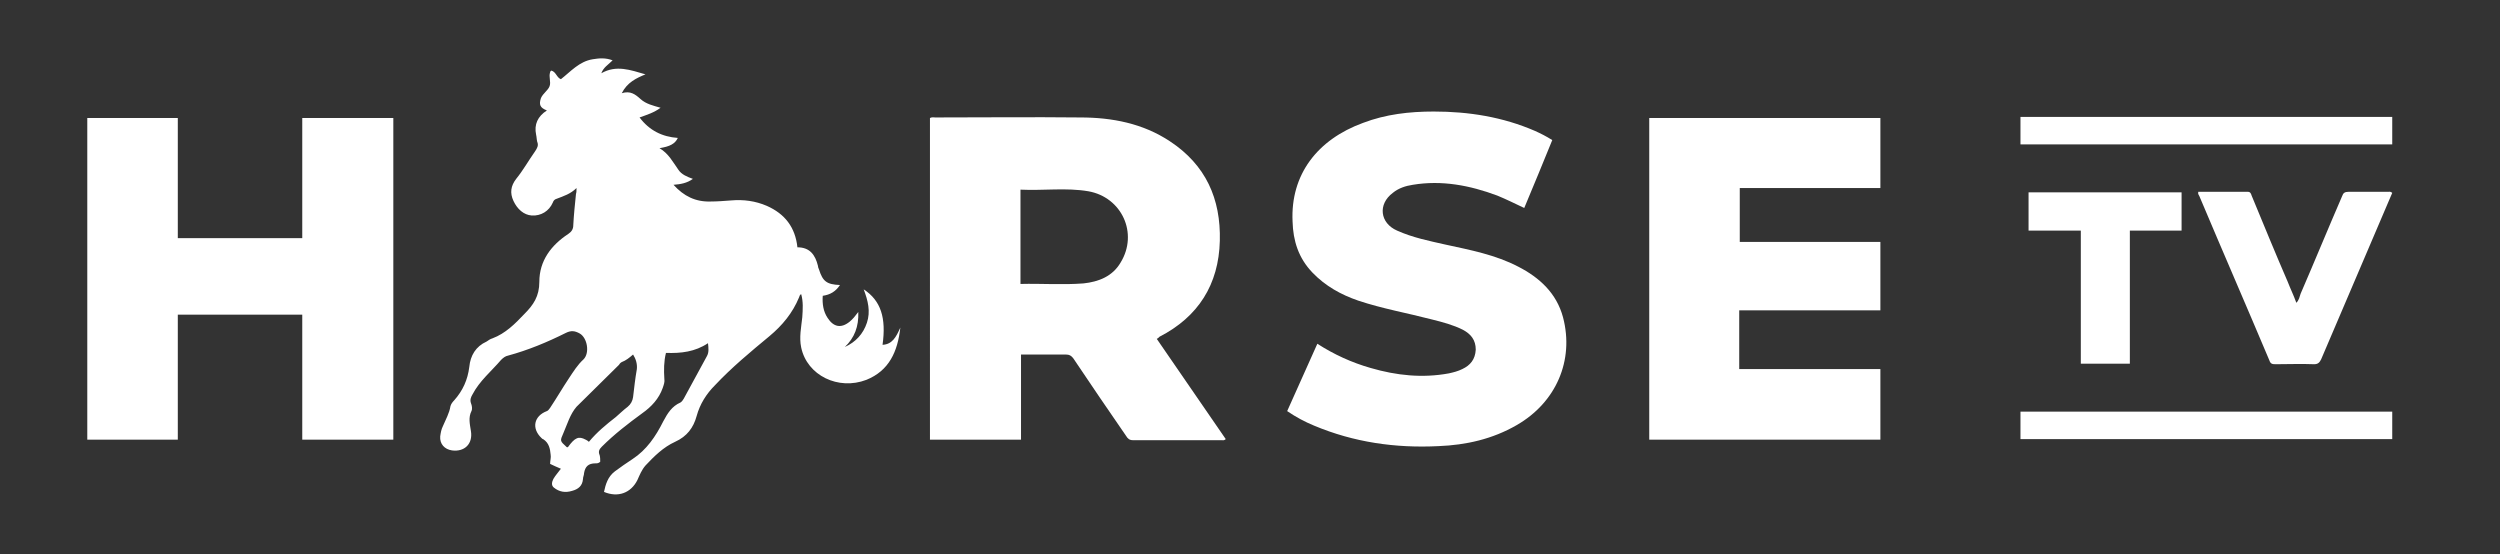 <?xml version="1.0" encoding="utf-8"?>
<!-- Generator: Adobe Illustrator 23.0.5, SVG Export Plug-In . SVG Version: 6.00 Build 0)  -->
<svg version="1.1" id="Capa_1" xmlns="http://www.w3.org/2000/svg" xmlns:xlink="http://www.w3.org/1999/xlink" x="0px" y="0px"
	 viewBox="0 0 464 102.9" style="enable-background:new 0 0 464 102.9;" xml:space="preserve">
<rect x="0" y="0" width="464" height="102.9" fill="#333333" stroke="none"/>
<style type="text/css">
	.st0{fill:#FFFFFF;}
</style>
<g>
	<path class="st0" d="M214.7,62.9c4.3,6.2,8.5,12.4,12.8,18.6c-0.3,0.3-0.6,0.2-0.8,0.2c-5.5,0-10.9,0-16.4,0c-0.7,0-1-0.3-1.3-0.8
		c-3.3-4.8-6.6-9.6-9.8-14.4c-0.4-0.5-0.7-0.7-1.4-0.7c-2.4,0-4.9,0-7.3,0h-1v15.8h-16.9V21.9c0.4-0.2,0.7-0.1,1-0.1
		c9,0,17.9-0.1,26.9,0c5.9,0,11.6,1.1,16.6,4.4c6.7,4.4,9.5,10.7,9.3,18.5c-0.2,8.1-4,14.1-11.2,17.8
		C215,62.7,214.9,62.8,214.7,62.9 M189.4,35.2v17.5c3.9-0.1,7.8,0.2,11.7-0.1c2.8-0.3,5.4-1.3,6.9-3.9c3.3-5.4,0.2-12.1-6-13.2
		C197.9,34.8,193.7,35.4,189.4,35.2"/>
	<polygon class="st0" points="73,81.6 56.1,81.6 56.1,58.4 33,58.4 33,81.6 16.2,81.6 16.2,21.9 33,21.9 33,44.2 56.1,44.2 
		56.1,21.9 73,21.9 	"/>
	<polygon class="st0" points="349,68.5 349,81.6 306.1,81.6 306.1,21.9 349,21.9 349,34.9 322.9,34.9 322.9,44.9 349,44.9 349,57.6 
		322.8,57.6 322.8,68.5 	"/>
	<path class="st0" d="M244.5,63.8c3.1,2,6.4,3.5,9.9,4.5c4.8,1.4,9.6,1.9,14.5,1c0.9-0.2,1.7-0.4,2.5-0.8c1.5-0.7,2.4-1.8,2.5-3.6
		c0-1.8-0.9-2.9-2.4-3.7c-1.8-0.9-3.7-1.4-5.7-1.9c-4.6-1.2-9.2-2-13.7-3.5c-3.2-1.1-6.1-2.7-8.5-5.2c-2.6-2.7-3.6-5.9-3.7-9.5
		c-0.4-8.7,4.6-15.2,13.1-18.3c4.2-1.6,8.6-2.1,13.1-2.1c6.5,0,12.8,1,18.8,3.6c1.1,0.5,2.1,1,3.2,1.7c-1.7,4.2-3.4,8.3-5.2,12.6
		c-1.7-0.8-3.3-1.6-5-2.3c-5.1-1.9-10.3-2.9-15.7-2c-1.3,0.2-2.6,0.6-3.7,1.5c-2.8,2.1-2.4,5.6,0.8,7c2.9,1.3,5.9,1.9,9,2.6
		c4.6,1,9.3,1.9,13.5,4.1c3.9,2,7.1,4.9,8.3,9.4c2.1,8-1.3,15.8-8.6,20c-4.5,2.6-9.4,3.7-14.5,3.9c-8,0.4-15.7-0.7-23.1-3.8
		c-1.7-0.7-3.4-1.6-5-2.7C240.8,72.1,242.6,68,244.5,63.8"/>
	<rect x="375" y="21.7" class="st0" width="69" height="5.1"/>
	<rect x="375" y="76.4" class="st0" width="69" height="5.1"/>
	<path class="st0" d="M408,35.6c3.1,0,6.1,0,9.2,0c0.5,0,0.6,0.4,0.7,0.7c2.2,5.3,4.4,10.7,6.7,16c0.5,1.3,1.1,2.5,1.6,3.9
		c0.5-0.5,0.6-1.1,0.8-1.7c2.6-6,5.1-12.1,7.7-18.1c0.2-0.6,0.5-0.8,1.2-0.8c2.4,0,4.9,0,7.3,0c0.2,0,0.5-0.1,0.8,0.2
		c-0.3,0.7-0.6,1.4-0.9,2.1c-4.1,9.6-8.2,19.2-12.3,28.8c-0.3,0.6-0.6,0.9-1.3,0.9c-2.4-0.1-4.8,0-7.2,0c-0.6,0-0.9-0.1-1.1-0.7
		c-4.3-10.2-8.7-20.3-13-30.5C408.1,36.2,407.9,36,408,35.6"/>
	<polygon class="st0" points="395.3,67.5 386.2,67.5 386.2,42.8 376.5,42.8 376.5,35.7 404.9,35.7 404.9,42.8 395.3,42.8 	"/>
	<path class="st0" d="M163.8,64c0.7-5-0.3-8.2-3.5-10.3c0.8,2.1,1.3,4.1,0.6,6.2c-0.7,2.1-2.1,3.6-4.1,4.5c1.8-1.7,2.6-3.8,2.5-6.5
		c-0.6,0.8-1,1.3-1.6,1.8c-1.6,1.3-3,1-4.1-0.7c-0.8-1.2-1-2.6-0.9-4.1c1.4-0.2,2.4-0.8,3.2-2c-2.5-0.1-3.2-0.7-3.9-2.9
		c-0.1-0.2-0.2-0.5-0.2-0.7c-0.5-2-1.5-3.4-3.8-3.4c-0.4-3.7-2.3-6.2-5.7-7.7c-2.1-0.9-4.3-1.2-6.6-1c-1.3,0.1-2.6,0.2-3.8,0.2
		c-2.8,0.1-5-1-6.9-3.1c1.3-0.1,2.5-0.3,3.6-1.1c-1.1-0.4-2.1-0.8-2.7-1.7c-1-1.4-1.8-3-3.5-4c1.9-0.3,2.9-0.8,3.4-1.9
		c-2.9-0.2-5.3-1.4-7.1-3.8c1.4-0.5,2.7-0.9,3.9-1.8c-1.4-0.4-2.7-0.7-3.7-1.6c-1-0.9-1.9-1.6-3.5-1.1c1-2,2.7-2.8,4.4-3.5
		c-2.8-0.8-5.4-1.8-8.2-0.2c0.4-1.1,1.3-1.6,2.1-2.4c-1.3-0.5-2.5-0.4-3.7-0.2c-2.5,0.4-4.1,2.3-5.9,3.7c-0.8-0.3-0.9-1.4-1.8-1.6
		c-0.1,0.1-0.2,0.2-0.2,0.3c-0.3,0.9,0.2,1.8-0.1,2.6c-0.3,0.8-1.2,1.3-1.6,2.2c-0.4,1.2-0.2,1.8,1.1,2.3c-1.7,1.1-2.4,2.6-2,4.5
		c0.1,0.4,0.1,0.9,0.2,1.3c0.3,0.7,0,1.2-0.4,1.8c-1.2,1.7-2.2,3.5-3.5,5.1c-1,1.3-1.2,2.6-0.5,4.1c0.7,1.5,1.9,2.6,3.4,2.7
		c1.7,0.1,3.2-0.8,3.9-2.4c0.1-0.3,0.3-0.6,0.7-0.7c1.3-0.5,2.6-0.9,3.7-2c0,0.5,0,0.8-0.1,1.1c-0.2,1.9-0.4,3.9-0.5,5.8
		c0,0.7-0.3,1.2-0.9,1.6c-3.2,2.1-5.4,5-5.4,8.9c0,2.7-1.1,4.3-2.8,6c-1.7,1.8-3.5,3.6-5.9,4.5c-0.4,0.1-0.8,0.4-1.1,0.6
		c-2,0.9-3,2.6-3.2,4.7c-0.3,2.4-1.2,4.4-2.8,6.2c-0.3,0.3-0.6,0.7-0.7,1.1c-0.2,1.3-0.9,2.5-1.4,3.7c-0.3,0.6-0.4,1.2-0.5,1.9
		c-0.1,1.4,0.8,2.4,2.2,2.6c2.3,0.3,3.9-1.2,3.5-3.6c-0.2-1.3-0.5-2.5,0.1-3.7c0.2-0.4,0.1-1-0.1-1.5c-0.2-0.6,0-1.1,0.3-1.6
		c1.3-2.5,3.5-4.3,5.3-6.4c0.4-0.4,0.8-0.7,1.3-0.8c3.7-1,7.3-2.5,10.7-4.2c1-0.5,1.7-0.4,2.6,0.1c1.4,0.8,1.9,3.6,0.7,4.8
		c-1.1,1-1.9,2.3-2.7,3.5c-1.2,1.8-2.3,3.7-3.5,5.5c-0.2,0.2-0.3,0.5-0.6,0.6c-2.4,0.9-2.9,3.2-1,5c0.1,0.1,0.2,0.2,0.3,0.2
		c1.1,0.7,1.3,1.8,1.4,2.9c0.1,0.5-0.1,1.1-0.1,1.7c0.6,0.3,1.3,0.6,2,0.9c-0.5,0.7-1,1.2-1.4,1.9c-0.3,0.6-0.4,1.2,0.1,1.6
		c1,0.8,2.1,1,3.4,0.6c1.1-0.3,1.9-0.9,2-2.2c0-0.4,0.2-0.7,0.2-1.1c0.2-1.2,0.8-1.8,2.1-1.8c0.3,0,0.6,0,0.9-0.3
		c0-0.4,0-0.8-0.1-1.2c-0.3-0.7-0.1-1.1,0.4-1.6c2.3-2.3,4.9-4.3,7.5-6.2c1.7-1.2,3.1-2.7,3.8-4.7c0.2-0.6,0.4-1.1,0.3-1.7
		c-0.1-1.6-0.1-3.2,0.3-4.8c2.8,0.1,5.4-0.2,7.8-1.8c0.1,0.9,0.2,1.7-0.2,2.4c-1.4,2.6-2.9,5.3-4.3,7.9c-0.2,0.3-0.3,0.5-0.6,0.7
		c-1.6,0.7-2.4,2-3.2,3.5c-1.4,2.8-3.1,5.3-5.7,7c-1.1,0.7-2.2,1.5-3.3,2.3c-1.3,1-1.7,2.4-2,3.8c2.6,1.1,5,0.2,6.2-2.2
		c0.4-0.9,0.8-1.9,1.5-2.7c1.6-1.7,3.3-3.4,5.5-4.4c2.2-1,3.4-2.6,4-4.8c0.6-2.2,1.8-4.1,3.4-5.7c3.1-3.3,6.6-6.2,10.1-9.1
		c2.4-2,4.3-4.3,5.5-7.2c0.1-0.2,0.1-0.5,0.4-0.6c0.4,1.4,0.3,2.8,0.2,4.3c-0.2,1.9-0.6,3.7-0.2,5.6c1.1,5.2,6.9,8,12.1,6
		c4.2-1.7,5.8-5.2,6.3-9.7C166.3,62.6,165.6,63.9,163.8,64 M118.2,68.5c-0.3,1.7-0.5,3.5-0.7,5.2c-0.1,0.7-0.4,1.3-1,1.8
		c-0.8,0.6-1.5,1.3-2.2,1.9c-1.8,1.4-3.5,2.8-5,4.6c-0.2-0.2-0.4-0.3-0.6-0.4c-1.3-0.7-2-0.4-3.3,1.4c-0.1,0-0.1,0-0.2,0
		c-1.3-1.2-1.3-1.1-0.6-2.7c0.7-1.6,1.2-3.4,2.4-4.8l7.9-7.8c0.1-0.2,0.3-0.4,0.5-0.5c0.8-0.3,1.4-0.8,2.1-1.4
		C118,66.6,118.3,67.5,118.2,68.5"/>
</g>
</svg>
